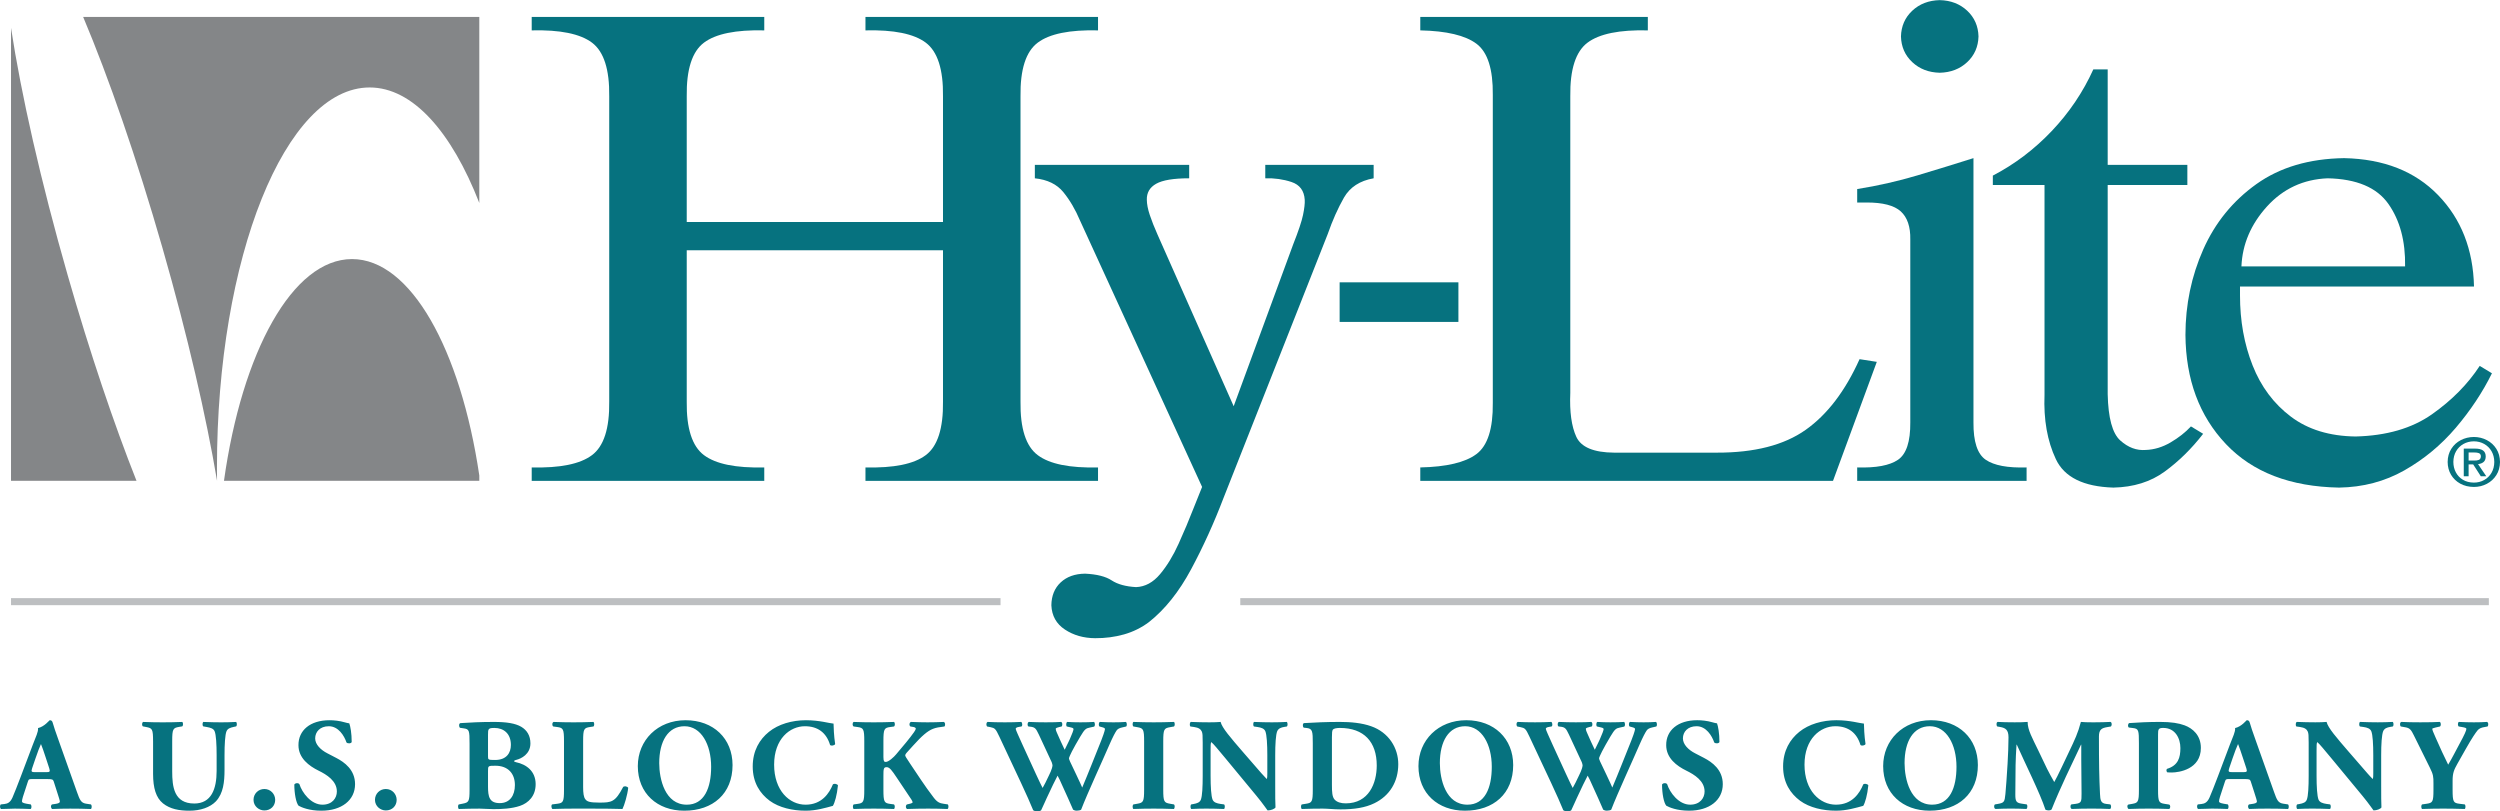 <?xml version="1.0" encoding="UTF-8"?>
<!DOCTYPE svg PUBLIC "-//W3C//DTD SVG 1.0//EN" "http://www.w3.org/TR/2001/REC-SVG-20010904/DTD/svg10.dtd">
<!-- Creator: CorelDRAW -->
<svg xmlns="http://www.w3.org/2000/svg" xml:space="preserve" width="801px" height="260px" version="1.0" shape-rendering="geometricPrecision" text-rendering="geometricPrecision" image-rendering="optimizeQuality" fill-rule="evenodd" clip-rule="evenodd"
viewBox="0 0 14503.8 4706.4"
 xmlns:xlink="http://www.w3.org/1999/xlink"
 xmlns:xodm="http://www.corel.com/coreldraw/odm/2003">
 <g id="Layer_x0020_1_0">
  <g id="_2235902264880">
   <g>
    <path fill="#848688" fill-rule="nonzero" d="M482.5 97.7c147.3,349.2 310.7,819.2 460.9,1342.8 145.5,507.5 253.8,978.9 315.8,1348.1 -0.3,-25.5 -0.5,-51.2 -0.5,-76.9 0,-1217.9 396.6,-2205 885.9,-2205 249.6,0 475.1,256.9 636.1,670.1l0 -1079.1 -2298.2 0zm1559.8 1404.6c-345,0 -638,538.3 -742.9,1286.3l1481.3 0 0 -30.7c-108.5,-731.9 -398.2,-1255.6 -738.4,-1255.6zm-1978.4 -1341.4l0 2627.7 728 0c-130.2,-328.4 -269.3,-739.6 -398.6,-1190.4 -157.5,-549.3 -271.4,-1056.3 -329.4,-1437.3z"/>
    <polygon fill="#06727F" fill-rule="nonzero" points="7771.9,1637.2 8461,1637.2 8461,1866.9 7771.9,1866.9 "/>
    <path fill="#06727F" fill-rule="nonzero" d="M3084.7 2789.1l1349.2 0 0 -78c-164.5,4 -281.1,-19.7 -349.8,-71.3 -68.7,-51.4 -102.1,-155.1 -100,-311l0 -877.7 1486.7 0 0 877.7c2,155.9 -31.3,259.6 -100,311 -68.7,51.6 -185.3,75.3 -349.8,71.3l0 78 1349.2 0 0 -78c-164.5,4 -281.1,-19.7 -349.7,-71.3 -68.8,-51.4 -102.1,-155.1 -100,-311l0 -1771c-2.1,-155.8 31.2,-259.6 100,-311.1 68.6,-51.5 185.2,-75.2 349.7,-71.2l0 -78 -1349.2 0 0 78c164.5,-4 281.1,19.7 349.8,71.2 68.7,51.5 102,155.3 100,311.1l0 729.5 -1486.7 0 0 -729.5c-2.1,-155.8 31.3,-259.6 100,-311.1 68.7,-51.5 185.3,-75.2 349.8,-71.2l0 -78 -1349.2 0 0 78c164.4,-4 281.1,19.7 349.7,71.2 68.7,51.5 102.1,155.3 100,311.1l0 1771c2.1,155.9 -31.3,259.6 -100,311 -68.6,51.6 -185.3,75.3 -349.7,71.3l0 78z"/>
    <path fill="#06727F" fill-rule="nonzero" d="M6003.7 955.7l0 78c72.9,7.6 128.1,34.4 165.5,80.5 37.5,46 69.8,101.1 96.9,165.3l707.9 1544.7 -50 124.8c-26.1,67 -54.8,135.4 -86.4,205 -31.4,69.6 -67.3,128.4 -107.6,176.4 -40.3,48 -86.7,73 -139.1,75 -59.7,-3.3 -106.9,-16.3 -141.6,-39 -34.7,-22.8 -86.1,-35.8 -154.1,-39 -59.1,0.7 -106.3,17.7 -141.6,50.7 -35.2,33 -53.3,77.2 -54.1,132.6 2.5,60.8 28.7,107.9 78.6,140.9 49.9,33.1 108.4,49.8 175.4,50.2 58.6,0.3 114.3,-7 167.1,-21.9 52.8,-14.9 101.2,-38.8 145.2,-71.7 93,-73.6 174.6,-175.9 244.7,-306.7 70.1,-130.7 132.9,-269.1 188.4,-414.8l603.8 -1529.3c28,-80.2 59.5,-150.7 94.2,-211.6 34.8,-60.7 92.3,-98.1 172.3,-112.1l0 -78 -628.7 0 0 78c53.2,-1.6 103.8,5.5 151.9,21.4 48.1,16 73.8,50.4 77,103.5 1.2,21.4 -2.2,50.7 -9.9,87.7 -7.6,37.1 -26.6,93.6 -56.7,169.7l-345.6 940.1 -441.4 -994.8c-19,-42.8 -34.1,-80.9 -45.3,-114.5 -11.2,-33.5 -16.9,-63 -17.2,-88.2 -1.2,-41.1 16.8,-72.1 54.2,-93.2 37.3,-21.1 101.1,-31.7 191.5,-31.7l0 -78 -895.3 0z"/>
    <path fill="#06727F" fill-rule="nonzero" d="M8239.8 2789.1l2394.4 0 254.1 -690.5 -100 -15.6c-83.2,184.8 -187.4,321.5 -312.8,410.1 -125.3,88.7 -297.2,132.7 -515.8,132.2l-595.5 0c-118.1,-0.9 -191.1,-31.4 -219.1,-91.7 -28,-60.3 -39.7,-145.4 -35,-255.6l0 -1720.2c-2.1,-155.8 31.3,-259.6 100,-311.1 68.8,-51.5 185.3,-75.2 349.8,-71.2l0 -78 -1320.1 0 0 78c152.4,3.2 261.1,29 325.9,77.5 64.9,48.6 96.5,147.6 94.8,297l0 1786.6c1.7,149.4 -29.9,248.4 -94.8,296.9 -64.8,48.5 -173.5,74.4 -325.9,77.6l0 78z"/>
    <path fill="#06727F" fill-rule="nonzero" d="M10774.5 1174.1l54.1 0c94.3,-0.3 160.7,16.9 198.9,51.7 38.1,34.8 56.5,89.1 55.1,162.9l0 1061c1,111.7 -22.8,183.9 -71.3,217 -48.4,33.1 -127.4,47.8 -236.8,44.4l0 78 982.8 0 0 -78c-109.5,3.4 -188.4,-11.3 -236.9,-44.4 -48.6,-33.1 -72.2,-105.3 -71.3,-217l0 -1533c-102.6,32.5 -210.9,65.9 -324.8,100 -114,34 -230.6,60.5 -349.8,79.4l0 78zm254 -963.4l0 0c1.6,59.9 23.4,109.7 65.6,149.1 42.1,39.5 95.2,60 159.3,61.5 64,-1.5 117.1,-22 159.3,-61.5 42.1,-39.4 64,-89.2 65.6,-149.1 -1.6,-60 -23.5,-109.8 -65.6,-149.3 -42.2,-39.4 -95.3,-59.9 -159.3,-61.4 -64.1,1.5 -117.2,22 -159.3,61.4 -42.2,39.5 -64,89.3 -65.6,149.3z"/>
    <path fill="#06727F" fill-rule="nonzero" d="M11861.3 1072.7l0 1217.1c-5.7,143.6 16.1,267.9 65.7,373 49.3,105.1 160.8,160.1 334,165.3 117,-2.5 216.3,-33.5 297.9,-93.2 81.5,-59.5 155.8,-132.5 222.7,-218.9l-70.8 -42.9c-32.2,34.8 -71.8,65.8 -118.6,93.2 -46.9,27.4 -94.8,41.7 -143.7,43.4 -52.9,4.3 -102.2,-14.1 -147.8,-55.2 -45.7,-41 -70,-130.5 -72.9,-268.6l0 -1213.2 462.2 0 0 -117 -462.2 0 0 -553.9 -83.3 0c-59.7,132 -140.2,251.3 -241.5,357.9 -101.4,106.6 -215.2,192.7 -341.5,258.4l0 54.6 299.8 0z"/>
    <path fill="#06727F" fill-rule="nonzero" d="M13003.7 1544.7c5.5,-128.8 55,-244.7 148.4,-347.7 93.5,-102.9 210.5,-157.4 351.4,-163.3 168.1,3.5 285.8,53.1 352.9,148.7 67.1,95.7 99.4,216.4 96.8,362.3l-949.5 0zm1349.3 117l0 0c-4.9,-215.3 -74.3,-392.1 -208.3,-530.5 -134,-138.3 -315.7,-209.8 -545.5,-214.5 -202.7,3 -372.3,53.2 -508.8,150.7 -136.4,97.4 -239.1,223.6 -308,378.6 -68.8,155.1 -103.4,320.6 -103.5,496.5 2.1,258.9 80.3,469.8 234.8,633 154.5,163.2 373.3,247.4 656.4,252.6 139,-2.2 265.3,-35.6 378.9,-100 113.6,-64.5 213,-146.9 298.5,-247.3 85.3,-100.5 155.2,-205.7 209.5,-315.9l-70.8 -42.9c-69.2,105.8 -161.7,199.5 -277.3,280.9 -115.8,81.4 -263.4,124.3 -443.1,128.7 -151.1,-2 -276.3,-40.4 -375.5,-115.3 -99.2,-74.8 -173.2,-173.9 -221.9,-297.3 -48.8,-123.4 -73.1,-258.9 -73,-406.6l0 -50.7 1357.6 0z"/>
    <path fill="#06727F" fill-rule="nonzero" d="M14321.7 2693.6l26.6 0 44.2 68.8 31.8 0 -47.9 -70.6c13,-1.2 23.6,-5.2 31.8,-12 8.3,-6.9 12.5,-17.4 12.8,-31.8 0,-16.2 -5.3,-27.9 -15.7,-35.3 -10.6,-7.3 -26.1,-11 -46.7,-10.8l-65 0 0 160.5 28.1 0 0 -68.8zm0 -22.4l0 0 0 -46.8 34 0c8.9,-0.3 17.3,0.8 24.9,3.5 7.7,2.7 11.8,8.8 12.3,18.1 -0.4,11.3 -4.3,18.4 -12,21.4 -7.6,2.9 -16.9,4.3 -27.8,3.8l-31.4 0zm182.1 8.2l0 0c-0.4,-29.3 -7.5,-54.7 -21.3,-76.4 -13.8,-21.7 -32.1,-38.4 -54.9,-50.3 -22.8,-12 -47.8,-18.1 -75.3,-18.3 -27.6,0.2 -52.9,6.3 -75.9,18.3 -22.9,11.9 -41.2,28.6 -55,50.3 -13.9,21.7 -21,47.1 -21.3,76.4 0.2,27.8 6.8,52.5 19.7,74.3 12.9,21.6 30.7,38.8 53.5,51.4 22.8,12.5 49.1,19 79,19.2 27.5,-0.1 52.5,-6.2 75.3,-18.2 22.8,-12 41.1,-28.7 54.9,-50.4 13.8,-21.6 20.9,-47.1 21.3,-76.3zm-33.1 0l0 0c-0.3,23.8 -5.6,44.6 -16,62.5 -10.4,18 -24.5,31.9 -42.3,41.9 -17.7,10.1 -37.8,15.2 -60.1,15.3 -24.6,-0.2 -45.8,-5.7 -63.6,-16.4 -17.7,-10.6 -31.4,-25 -41,-43 -9.6,-18 -14.4,-38.1 -14.5,-60.3 0.3,-23.7 5.6,-44.5 16,-62.4 10.4,-18 24.6,-31.9 42.4,-42 18,-10.1 38.2,-15.2 60.7,-15.4 22.3,0.2 42.4,5.3 60.1,15.4 17.8,10.1 31.9,24 42.3,42 10.4,17.9 15.7,38.7 16,62.4z"/>
    <rect fill="#BDBFC1" x="63.9" y="3469.3" width="5740.7" height="40.9"/>
    <rect fill="#BDBFC1" x="7195.5" y="3469.3" width="7243.6" height="40.9"/>
   </g>
   <g>
    <path fill="#06727F" fill-rule="nonzero" d="M187.3 4519.1c-18.7,0 -21,0.7 -25.7,15.1l-28.7 88c-4.6,15.2 -5.4,21.2 -5.4,27.3 0,4.6 6.2,9.1 27.9,12.9l23.3 3.8c4.7,5.3 6.2,22.8 -1.5,26.5 -27.2,-1.5 -58.2,-1.5 -90.8,-2.2 -26.4,0 -44.3,2.2 -80,2.2 -8.5,-4.5 -7.7,-20.4 -2.3,-26.5l20.9 -2.3c18.7,-2.2 34.2,-8.3 47.4,-37.9 13.2,-30.3 27.1,-66.7 48.1,-121.4l69.9 -185c17.8,-47.8 32.6,-74.4 30.2,-96.4 37.3,-8.3 66,-45.5 67.6,-45.5 10.1,0 14.7,3.8 17.8,15.2 6.2,22 15.5,50.1 34.9,103.9l105.6 297.3c16.3,45.6 23.3,63 52,67.6l29.5 4.5c4.7,3.8 6.2,22 -0.8,26.5 -37.2,-1.5 -79.1,-2.2 -119.5,-2.2 -38.8,0 -69.1,0.7 -104.8,2.2 -8.5,-4.5 -10.1,-20.4 -1.5,-26.5l24.8 -3.8c17.8,-3 21,-8.3 21,-12.9 0,-5.3 -5.5,-23.5 -14.8,-51.6l-20.9 -65.2c-3.9,-12.1 -10.1,-13.6 -37.3,-13.6l-86.9 0zm83 -40.2l0 0c17.9,0 21.7,-2.3 15.5,-22.1l-20.1 -61.4c-10.9,-32.6 -21,-63.7 -28,-79.6 -7.7,16.7 -20.2,48.5 -31.8,83.4l-19.4 56.9c-7,20.5 -3.1,22.8 16.3,22.8l67.5 0zm617.7 -179.8c0,-70.6 -4.6,-75.1 -39.6,-82l-19.4 -3.7c-6.2,-4.6 -7,-21.3 1.6,-25.8 37.2,1.5 76,2.3 113.3,2.3 38,0 76.1,-0.8 113.3,-2.3 6.2,4.5 6.2,21.2 0,25.8l-18.6 3c-34.9,6.1 -39.6,12.1 -39.6,82.7l0 175.2c0,88.8 10.1,186.6 128.1,186.6 99.3,0 129.6,-84.9 129.6,-188.9l0 -91.7c0,-61.5 -3.1,-119.1 -11.7,-138.8 -6.9,-16 -24,-20.5 -45,-24.4l-20.9 -3.7c-6.2,-6.1 -4.7,-21.3 0,-25.8 41.9,1.5 72.2,2.3 104,2.3 28.7,0 57.4,-0.8 86.9,-2.3 4.7,4.5 6.2,19.7 0,25.8l-13.9 3c-20.2,4.6 -35,9.1 -42,25.1 -8.5,19.7 -11.6,77.3 -11.6,138.8l0 84.9c0,71.3 -7,136.5 -49.7,182.8 -34.1,35.7 -90.8,54.6 -153.7,54.6 -59,0 -111.7,-9.1 -153.6,-42.5 -40.4,-32.6 -57.5,-88.7 -57.5,-171.4l0 -189.6zm582.8 340.6c0,-35.7 27.9,-63 62.9,-63 37.2,0 62.8,30.3 62.8,63 0,34.8 -25.6,61.4 -62.8,61.4 -31.1,0 -62.9,-24.3 -62.9,-61.4zm393.5 62.9c-71.4,0 -115.7,-19.7 -132,-28.8 -14.7,-16.7 -24.8,-71.3 -24.8,-122.9 5.4,-9.8 23.3,-10.6 29.5,-2.3 15.5,49.3 67.5,119.1 133.5,119.1 57.4,0 83.8,-38.7 83.8,-76.6 0,-61.4 -59,-97.8 -105.6,-120.6 -55.8,-27.3 -117.2,-72.8 -117.2,-147.9 -0.7,-85.7 67.6,-144.9 180.1,-144.9 25.6,0 57.4,3.1 88.5,12.2 10.1,3 17.1,4.5 26.4,6 6.2,16.7 13.9,57.7 13.9,108.5 -3.8,9.1 -23.2,9.9 -30.2,2.3 -13.2,-38.7 -46.6,-94.1 -102.5,-94.1 -51.2,0 -79.2,32.6 -79.2,70.6 0,34.9 31.9,66.7 70.7,86.4l51.2 26.6c48.1,25 109.5,69 109.5,152.4 0,93.3 -78.4,154 -195.6,154zm311.1 -62.9c0,-35.7 28,-63 62.9,-63 37.3,0 62.9,30.3 62.9,63 0,34.8 -25.6,61.4 -62.9,61.4 -31,0 -62.9,-24.3 -62.9,-61.4zm548.7 -326.2c0,-76.6 -1.6,-84.2 -34.2,-88.7l-20.9 -3.1c-7,-3.8 -8.6,-26.5 3.1,-27.3 59,-3.8 115.6,-6.8 193.2,-6.8 74.5,0 124.2,8.3 158.4,28 33.4,19.8 53.5,51.6 53.5,96.4 0,63.7 -55.1,88.7 -79.1,94.8 -7.8,1.5 -15.6,4.5 -15.6,8.4 0,2.2 3.9,4.5 10.9,6 61.3,12.9 113.3,52.3 114.1,125.9 0.8,69.8 -41.9,110.8 -90.8,127.4 -48.9,16.7 -107.1,19 -154.5,19 -27.9,0 -57.4,-3 -79.9,-3 -38,0 -76.1,0.7 -120.3,2.2 -6.2,-4.5 -6.2,-24.2 0,-26.5l22.5 -4.5c34.9,-6.9 39.6,-12.2 39.6,-80.4l0 -267.8zm107.1 73.6l0 0c0,19.7 0.8,21.2 41.1,21.2 66.8,0 91.6,-41.7 91.6,-87.2 0,-66 -41.9,-98.6 -95.4,-98.6 -36.5,0 -37.3,6 -37.3,39.4l0 125.2zm0 175.2l0 0c0,59.2 7.7,96.3 68.3,96.3 57.4,0 87.7,-43.2 87.7,-104.7 0,-65.9 -38.8,-112.2 -113.3,-112.2 -42.7,0 -42.7,0.8 -42.7,31.1l0 89.5zm551.8 2.3c0,35.6 3.1,59.9 13.2,72 10,12.9 24,19 80.7,19 70.6,0 92.3,-2.3 138.1,-90.3 6.2,-7.5 24.1,-4.5 29.5,4.6 -3.8,39.4 -22.5,102.4 -33.3,122.8 -41.2,-1.5 -115.7,-2.2 -179.3,-2.2l-104 0c-35.7,0 -74.6,0.7 -122.7,2.2 -7,-4.5 -8.5,-22 -2.3,-26.5l29.5 -3.8c34.9,-4.5 39.6,-10.6 39.6,-81.1l0 -282.2c0,-70.6 -4.7,-77.4 -39.6,-82l-22.5 -3c-7.8,-4.5 -7.8,-22 1.5,-26.5 40.4,1.5 79.2,2.3 116.5,2.3 37.2,0 76,-0.8 114.8,-2.3 6.2,4.5 6.2,22 0,26.5l-20.2 3c-34.9,5.4 -39.5,11.4 -39.5,82l0 265.5zm866.9 -126.7c0,165.4 -113.4,264.7 -280.2,264.7 -156.1,0 -269.4,-100.1 -269.4,-258.6 0,-150.2 114.9,-266.3 277.1,-266.3 161.5,0 272.5,106.2 272.5,260.2zm-278.7 -225.3l0 0c-95.5,0 -146.7,87.3 -146.7,213.9 0,92.6 33.4,241.2 159.9,241.2 101.7,0 141.3,-97.1 141.3,-219.9 0,-129.7 -58.2,-235.2 -154.5,-235.2zm864.6 -15.2c0,13.7 2.3,74.4 9.3,118.4 -3.1,9.1 -24.1,12.1 -29.5,5.3 -21,-70.6 -70.7,-108.5 -146,-108.5 -86.1,0 -178.5,72.1 -178.5,223 0,151 89.3,232.1 182.4,232.1 94,0 137.4,-66 158.4,-117.6 6.2,-6 24.8,-3.7 29.5,5.4 -5.5,56.1 -18.6,101.6 -29.5,119 -41.9,11.4 -97,28.1 -157.6,28.1 -76,0 -153.7,-17.4 -208.8,-57.6 -55.9,-41.7 -98.6,-104.7 -98.6,-198.8 0,-92.5 40.4,-157.7 94,-201 55.1,-44.7 134.2,-67.5 215,-67.5 79.1,0 136.6,18.2 159.9,19.7zm289.4 194.2c0,25 4.6,28.1 13.9,28.1 16.3,0 47.4,-28.8 59.8,-44 41.1,-48.5 79.2,-93.3 104,-128.9 7,-9.9 10.1,-16.7 10.1,-19.8 0,-3 -3.1,-8.3 -13.2,-9.9l-17.9 -3c-8.5,-5.3 -6.9,-23.5 3.1,-26.5 39.7,1.5 68.4,2.3 96.3,2.3 28.7,0 62.9,-0.8 93.9,-2.3 9.3,3 10.1,20.5 3.9,26.5 -27.2,3 -50.5,6.9 -66.8,13.7 -31,12.1 -64.4,40.9 -114.8,97.1l-35.7 39.4c-7.8,8.4 -10.1,14.4 -10.1,17.5 0,3.8 4.6,12.8 27.9,47 38.8,56.9 84.6,129.7 137.4,198 20.9,27.3 35.7,32.6 57.4,35.6l24.9 3.8c4.6,6.9 4.6,22.8 -2.4,26.5 -38.8,-1.5 -76,-2.2 -111.7,-2.2 -39.6,0 -78.4,0.7 -121.9,2.2 -10.1,-3 -10.1,-22 -1.5,-26.5l19.4 -4.5c8.5,-2.3 13.2,-4.6 13.2,-7.6 0,-3.1 -1.6,-8.4 -6.2,-15.2 -4.7,-6.8 -37.3,-56.1 -45.1,-67.5l-41.1 -61.4c-27.9,-41.8 -41.1,-60 -58.2,-60 -17.9,0 -18.6,10.7 -18.6,51.6l0 79.7c0,70.5 4.6,77.3 39.5,81.9l21.8 3c6.2,5.3 6.2,22 0,26.5 -41.2,-1.5 -80,-2.2 -117.2,-2.2 -34.9,0 -75.3,0.7 -116.5,2.2 -6.2,-4.5 -6.2,-22 0,-26.5l21.8 -3c34.9,-4.6 39.6,-11.4 39.6,-81.9l0 -282.2c0,-70.6 -4.7,-77.4 -39.6,-82l-21.8 -3c-8.5,-4.5 -8.5,-22 0,-26.5 38.9,1.5 77.7,2.3 116.5,2.3 37.2,0 76,-0.8 117.2,-2.3 6.9,4.5 6.9,22 0,26.5l-21.8 3c-34.9,4.6 -39.5,11.4 -39.5,82l0 92.5zm1385.3 -172.1c-17.9,3.7 -26.4,9.8 -31.8,16.6 -8.6,12.2 -21.8,36.4 -42.7,84.2 -38.1,88.8 -125.8,277.6 -163.8,376.3 -4.7,3.7 -15.5,6 -25.6,6 -8.6,0 -15.5,-2.3 -21,-6 -8.5,-18.2 -20.2,-45.6 -29.5,-66.8l-32.6 -72c-10.8,-24.3 -20.9,-47.1 -27.9,-58.5 -7,13 -16.3,31.1 -26.4,52.4l-36.5 77.3c-11.6,24.3 -20.2,46.3 -32.6,71.3 -3.9,3.8 -14,6.1 -25.6,6.1 -8.5,0 -13.2,-2.3 -20.2,-6.1 -12.4,-31.8 -43.4,-100.1 -69.8,-157l-127.3 -271.5c-21,-44.8 -25.6,-48.6 -51.2,-53.9l-19.5 -3.8c-6.2,-7.5 -5.4,-22.7 3.2,-26.5 28.7,1.5 61.3,2.3 100.8,2.3 34.2,0 64.5,-0.8 94,-2.3 6.2,3 9.3,22 1.5,26.5l-13.9 2.3c-14,2.3 -19.5,6.1 -19.5,11.4 0,5.3 16.3,40.9 40.4,94.1l76.8 167.6c21.8,47 29.5,62.9 38.9,81.1 9.3,-16.7 21.7,-39.4 37.2,-73.6l10.1 -22c5.4,-12.1 10.1,-28.8 10.1,-33.3 0,-4.6 -1.6,-12.9 -4.7,-20.5l-74.5 -160c-17.8,-38 -23.3,-43.3 -52.8,-46.3l-7.7 -0.8c-7.8,-6 -6.2,-23.5 2.3,-26.5 33.4,1.5 63.7,2.3 97.8,2.3 39.6,0 69.1,-0.8 89.3,-2.3 9.3,2.3 8.5,22.7 3.1,26.5l-13.2 3c-9.3,2.4 -21,5.4 -21,10.7 0,6.1 3.1,14.4 7,22.7l23.3 52.4c7,15.9 14.7,32.6 21.7,46.2 7.8,-15.9 15.5,-31 23.3,-47.7l7 -15.2c13.2,-28.8 20.9,-51.6 20.9,-56.1 0,-5.3 -3,-7.6 -15.5,-10.6l-23.3 -5.4c-5.4,-5.3 -4.6,-22.7 2.4,-26.5 22.5,1.5 50.4,2.3 76,2.3 30.3,0 59,-0.8 79.2,-2.3 6.2,3.8 7.8,22 0.8,27.3l-21.7 4.6c-26.4,5.3 -31.9,8.3 -59,53.8 -18.7,31.1 -38.1,66 -48.2,85.7 -7,13.7 -17,35.6 -17,39.5 0,2.2 0.7,6.8 6.2,18.9l36.4 76.6c20.2,41.8 29.5,63.8 34.2,74.4 37.3,-88 73.7,-182.1 111,-274.6 5.4,-12.9 21,-56.2 21,-64.5 0,-5.3 -4.7,-7.6 -14.8,-10.6l-17.1 -4.6c-6.2,-6.8 -4.6,-22.7 2.3,-26.5 24.9,1.5 55.9,2.3 79.2,2.3 27.2,0 49.7,-0.8 71.4,-2.3 7,3.8 7.8,20.5 2.3,26.5l-23.2 5.4zm238.1 360.2c0,71.3 4.7,76.7 40.4,82.7l21.7 3.8c6.2,4.5 5.5,22 -0.8,26.5 -41.9,-1.5 -79.9,-2.2 -116.4,-2.2 -37.3,0 -76.1,0.7 -118,2.2 -6.2,-4.5 -6.2,-22 0,-26.5l21.8 -3.8c35.7,-6 40.3,-11.4 40.3,-82.7l0 -279.1c0,-71.3 -4.6,-76.6 -40.3,-82.7l-21.8 -3.8c-6.2,-4.5 -6.2,-22 0,-26.5 41.9,1.5 80.7,2.3 118,2.3 36.5,0 75.3,-0.8 117.2,-2.3 6.2,4.5 6.2,22 0,26.5l-21.7 3.8c-35.7,6.1 -40.4,11.4 -40.4,82.7l0 279.1zm649.6 -18.2c0,49.3 0,97.1 1.6,122.2 -5.5,9 -27.2,17.4 -45.8,17.4 -0.8,0 -26.4,-38.7 -62.9,-82.7l-179.3 -216.9c-45,-53.9 -70.6,-85.7 -84.6,-97.1 -3.9,7.6 -3.9,20.5 -3.9,48.5l0 147.2c0,61.4 3.1,118.3 11.7,138.8 6.9,15.9 24.8,21.2 45,24.3l21.7 3c6.2,6.1 4.7,22 0,26.5 -41.9,-1.5 -72.9,-2.2 -104,-2.2 -28.7,0 -57.4,0.7 -86.9,2.2 -4.7,-4.5 -6.2,-20.4 0,-26.5l13.2 -2.3c20.9,-3.8 36.5,-9.1 42.7,-25 8.5,-20.5 10.8,-77.4 10.8,-138.8l0 -192.7c0,-41.7 -0.7,-53.8 -5.4,-64.4 -6.2,-12.9 -17.1,-22 -44.3,-25.9l-21.7 -3c-5.4,-6 -4.6,-24.2 3.1,-26.5 36.5,1.5 75.3,2.3 107.1,2.3 26.4,0 48.9,-0.8 65.2,-2.3 7.8,34.1 58.2,91.8 128.1,172.9l65.2 75.1c34.2,39.4 56.7,66 74.5,83.5 3.1,-7.6 3.1,-20.5 3.1,-34.2l0 -104.6c0,-61.5 -3.1,-118.4 -11.6,-138.8 -7,-16 -24.1,-21.3 -45.1,-24.4l-20.9 -3c-6.2,-6 -4.7,-22 0,-26.5 41.9,1.5 72.2,2.3 104,2.3 28.7,0 56.7,-0.8 87,-2.3 4.6,4.5 6.2,20.5 0,26.5l-14 2.3c-20.2,3.1 -34.9,9.1 -42,25.1 -8.5,20.4 -11.6,77.3 -11.6,138.8l0 181.2zm218 -248.8c0,-72 -1.5,-86.4 -37.3,-90.2l-14.7 -1.5c-7.8,-3.9 -7.8,-25.8 1.5,-26.6 65.3,-3.8 125.8,-6.8 208.1,-6.8 63.6,0 127.2,6 180.8,25 101.7,35.7 157.5,125.2 157.5,220 0,101.6 -49.6,183.6 -138.9,226.8 -52.7,25.8 -116.4,35.6 -196.3,35.6 -36.5,0 -75.3,-4.5 -103.3,-4.5 -37.2,0 -76.8,0.7 -121.1,2.2 -6.2,-4.5 -6.2,-22.7 0,-26.5l24.1 -3.8c34.9,-5.3 39.6,-11.4 39.6,-81.1l0 -268.6zm111 240.5l0 0c0,41.7 1.5,69 15.5,84.9 14,15.2 36.5,22 64.4,22 134.3,0 180.1,-116.8 180.1,-219.9 0,-136.6 -73.8,-217.7 -214.2,-217.7 -21,0 -35.7,3.8 -40.4,9.8 -4.6,6.1 -5.4,20.5 -5.4,44.1l0 276.8zm1051.6 -115.3c0,165.4 -113.3,264.7 -280.2,264.7 -156,0 -269.4,-100.1 -269.4,-258.6 0,-150.2 114.9,-266.3 277.2,-266.3 161.4,0 272.4,106.2 272.4,260.2zm-278.6 -225.3l0 0c-95.5,0 -146.8,87.3 -146.8,213.9 0,92.6 33.4,241.2 159.9,241.2 101.7,0 141.3,-97.1 141.3,-219.9 0,-129.7 -58.2,-235.2 -154.4,-235.2zm1085.7 6.9c-17.8,3.7 -26.4,9.8 -31.8,16.6 -8.6,12.2 -21.8,36.4 -42.7,84.2 -38,88.8 -125.7,277.6 -163.8,376.3 -4.6,3.7 -15.5,6 -25.6,6 -8.5,0 -15.5,-2.3 -21,-6 -8.5,-18.2 -20.1,-45.6 -29.4,-66.8l-32.6 -72c-10.9,-24.3 -21,-47.1 -28,-58.5 -7,13 -16.3,31.1 -26.4,52.4l-36.4 77.3c-11.7,24.3 -20.2,46.3 -32.6,71.3 -3.9,3.8 -14,6.1 -25.7,6.1 -8.5,0 -13.1,-2.3 -20.2,-6.1 -12.4,-31.8 -43.4,-100.1 -69.8,-157l-127.3 -271.5c-20.9,-44.8 -25.6,-48.6 -51.2,-53.9l-19.4 -3.8c-6.2,-7.5 -5.5,-22.7 3.1,-26.5 28.7,1.5 61.3,2.3 100.9,2.3 34.1,0 64.4,-0.8 93.9,-2.3 6.2,3 9.3,22 1.6,26.5l-14 2.3c-14,2.3 -19.4,6.1 -19.4,11.4 0,5.3 16.3,40.9 40.3,94.1l76.9 167.6c21.7,47 29.5,62.9 38.8,81.1 9.3,-16.7 21.7,-39.4 37.2,-73.6l10.1 -22c5.4,-12.1 10.1,-28.8 10.1,-33.3 0,-4.6 -1.5,-12.9 -4.7,-20.5l-74.5 -160c-17.8,-38 -23.2,-43.3 -52.7,-46.3l-7.8 -0.8c-7.7,-6 -6.2,-23.5 2.3,-26.5 33.4,1.5 63.7,2.3 97.9,2.3 39.5,0 69,-0.8 89.2,-2.3 9.3,2.3 8.5,22.7 3.1,26.5l-13.2 3c-9.3,2.4 -20.9,5.4 -20.9,10.7 0,6.1 3.1,14.4 7,22.7l23.2 52.4c7,15.9 14.8,32.6 21.8,46.2 7.7,-15.9 15.5,-31 23.3,-47.7l6.9 -15.2c13.2,-28.8 21,-51.6 21,-56.1 0,-5.3 -3.1,-7.6 -15.5,-10.6l-23.3 -5.4c-5.4,-5.3 -4.7,-22.7 2.3,-26.5 22.5,1.5 50.4,2.3 76.1,2.3 30.2,0 58.9,-0.8 79.1,-2.3 6.2,3.8 7.8,22 0.8,27.3l-21.7 4.6c-26.4,5.3 -31.8,8.3 -59,53.8 -18.6,31.1 -38,66 -48.1,85.7 -7,13.7 -17.1,35.6 -17.1,39.5 0,2.2 0.8,6.8 6.2,18.9l36.5 76.6c20.2,41.8 29.5,63.8 34.1,74.4 37.3,-88 73.8,-182.1 111,-274.6 5.5,-12.9 21,-56.2 21,-64.5 0,-5.3 -4.7,-7.6 -14.8,-10.6l-17 -4.6c-6.2,-6.8 -4.7,-22.7 2.3,-26.5 24.8,1.5 55.9,2.3 79.2,2.3 27.1,0 49.6,-0.8 71.4,-2.3 7,3.8 7.8,20.5 2.3,26.5l-23.3 5.4zm213.3 483.1c-71.4,0 -115.7,-19.7 -132,-28.8 -14.7,-16.7 -24.8,-71.3 -24.8,-122.9 5.4,-9.8 23.3,-10.6 29.5,-2.3 15.5,49.3 67.5,119.1 133.5,119.1 57.4,0 83.8,-38.7 83.8,-76.6 0,-61.4 -59,-97.8 -105.5,-120.6 -55.9,-27.3 -117.2,-72.8 -117.2,-147.9 -0.8,-85.7 67.5,-144.9 180,-144.9 25.6,0 57.5,3.1 88.5,12.2 10.1,3 17.1,4.5 26.4,6 6.2,16.7 14,57.7 14,108.5 -3.9,9.1 -23.3,9.9 -30.3,2.3 -13.2,-38.7 -46.5,-94.1 -102.4,-94.1 -51.3,0 -79.2,32.6 -79.2,70.6 0,34.9 31.8,66.7 70.6,86.4l51.3 26.6c48.1,25 109.4,69 109.4,152.4 0,93.3 -78.4,154 -195.6,154zm1014.4 -505.2c0,13.7 2.3,74.4 9.3,118.4 -3.1,9.1 -24.1,12.1 -29.5,5.3 -21,-70.6 -70.6,-108.5 -145.9,-108.5 -86.2,0 -178.6,72.1 -178.6,223 0,151 89.3,232.1 182.4,232.1 93.9,0 137.4,-66 158.4,-117.6 6.2,-6 24.8,-3.7 29.5,5.4 -5.5,56.1 -18.7,101.6 -29.5,119 -42,11.4 -97,28.1 -157.6,28.1 -76.1,0 -153.7,-17.4 -208.8,-57.6 -55.9,-41.7 -98.6,-104.7 -98.6,-198.8 0,-92.5 40.4,-157.7 94,-201 55.1,-44.7 134.2,-67.5 215,-67.5 79.1,0 136.5,18.2 159.9,19.7zm661.1 240.5c0,165.4 -113.3,264.7 -280.2,264.7 -156,0 -269.3,-100.1 -269.3,-258.6 0,-150.2 114.9,-266.3 277.1,-266.3 161.4,0 272.4,106.2 272.4,260.2zm-278.6 -225.3l0 0c-95.5,0 -146.7,87.3 -146.7,213.9 0,92.6 33.4,241.2 159.9,241.2 101.7,0 141.3,-97.1 141.3,-219.9 0,-129.7 -58.3,-235.2 -154.5,-235.2zm391.1 1.5c-6.2,-6 -6.2,-24.2 2.3,-26.5 26.4,1.5 59.8,2.3 97.8,2.3 25.6,0 48.1,0 76.1,-2.3 0,47 27.1,93.3 61.3,164.6l51.2 106.9c7,15.2 31.1,58.4 41.9,77.4 10.1,-18.2 22.5,-41.7 43.5,-86.5l39.6 -83.4c37.2,-78.1 54.3,-113.8 71.4,-179 35.7,3 59.8,2.3 83,2.3 25.7,0 61.4,-0.8 89.3,-2.3 8.5,4.5 8.5,19 2.3,26.5l-22.5 3.8c-31.8,5.3 -47.3,14.4 -47.3,54.6 0,156.3 1.5,238.2 6.2,333.8 1.6,34.9 4.6,53.1 34.9,56.9l24.9 3c6.2,6.1 6.2,23.5 -1.6,26.5 -35.7,-1.5 -69.1,-2.2 -107.1,-2.2 -34.9,0 -77.6,0.7 -114.9,2.2 -9.3,-3.7 -10.1,-21.2 -2.3,-26.5l23.3 -3c35.7,-4.6 35.7,-13.7 35.7,-59.9l-1.6 -197.3 0 -86.4 -1.5 0c-57.5,121.3 -119.5,248 -170.8,376.2 -3.9,3 -9.3,5.3 -15.5,5.3 -7,0 -15.5,-1.5 -20.2,-4.5 -30.3,-94.1 -122.6,-278.4 -166.1,-377l-1.6 0c-3,49.3 -4.6,78.9 -5.4,118.3 -0.8,49.3 -1.5,125.2 -1.5,170.7 0,37.9 4.6,48.5 35.7,53.1l30.2 4.5c6.2,5.3 4.7,22.8 -1.5,26.5 -28.7,-1.5 -62.1,-2.2 -91.6,-2.2 -24.9,0 -56.7,0.7 -87.7,2.2 -10.1,-3 -10.1,-22.7 -3.1,-26.5l14 -2.3c39.6,-6.8 41.9,-11.4 46.5,-58.4 3.9,-37.1 7.8,-103.1 12.5,-175.2 3,-50.8 5.4,-112.2 5.4,-153.2 0,-43.2 -17.1,-54.6 -48.1,-60l-17.1 -3zm821.8 98.6c0,-76.6 -1.6,-85.7 -34.2,-89.5l-24 -3c-7,-3.8 -7,-20.5 1.5,-25.8 51.3,-3.8 111.8,-6.8 179.3,-6.8 66,0 109.5,7.6 142.1,19.7 47.3,17.5 94.7,57.7 94.7,131.2 0,124.4 -128.1,142.6 -169.3,142.6 -9.3,0 -16.3,0 -24.8,-0.7 -6.2,-3.8 -7.8,-16 -2.3,-20.5 64.4,-19.7 77.6,-64.5 77.6,-120.6 0,-56.1 -29.5,-116.8 -99.4,-116.8 -28.6,0 -30.2,8.3 -30.2,38.7l0 320.1c0,70.5 4.6,76.6 39.6,81.9l24.8 3.8c8.5,3.7 8.5,21.2 0,25.7 -43.5,-1.5 -81.5,-2.2 -118.8,-2.2 -37.2,0 -74.5,0.7 -116.3,2.2 -8.6,-4.5 -10.2,-22 -1.6,-25.7l21.7 -3.8c34.9,-6.1 39.6,-11.4 39.6,-81.9l0 -268.6zm524.6 206.4c-18.6,0 -20.9,0.7 -25.6,15.1l-28.7 88c-4.7,15.2 -5.5,21.2 -5.5,27.3 0,4.6 6.3,9.1 28,12.9l23.3 3.8c4.6,5.3 6.2,22.8 -1.6,26.5 -27.1,-1.5 -58.2,-1.5 -90.8,-2.2 -26.4,0 -44.2,2.2 -79.9,2.2 -8.6,-4.5 -7.8,-20.4 -2.4,-26.5l21 -2.3c18.6,-2.2 34.2,-8.3 47.3,-37.9 13.2,-30.3 27.2,-66.7 48.2,-121.4l69.8 -185c17.9,-47.8 32.6,-74.4 30.3,-96.4 37.3,-8.3 65.9,-45.5 67.5,-45.5 10.1,0 14.8,3.8 17.9,15.2 6.2,22 15.5,50.1 34.9,103.9l105.6 297.3c16.3,45.6 23.2,63 52,67.6l29.5 4.5c4.6,3.8 6.2,22 -0.8,26.5 -37.3,-1.5 -79.2,-2.2 -119.6,-2.2 -38.8,0 -69,0.7 -104.7,2.2 -8.6,-4.5 -10.1,-20.4 -1.6,-26.5l24.8 -3.8c17.9,-3 21,-8.3 21,-12.9 0,-5.3 -5.5,-23.5 -14.7,-51.6l-21 -65.2c-3.9,-12.1 -10.1,-13.6 -37.2,-13.6l-87 0zm83.1 -40.2l0 0c17.8,0 21.7,-2.3 15.5,-22.1l-20.2 -61.4c-10.9,-32.6 -21,-63.7 -27.9,-79.6 -7.8,16.7 -20.2,48.5 -31.9,83.4l-19.4 56.9c-6.9,20.5 -3.1,22.8 16.3,22.8l67.6 0zm797.8 82.6c0,49.3 0,97.1 1.5,122.2 -5.4,9 -27.2,17.4 -45.8,17.4 -0.8,0 -26.4,-38.7 -62.8,-82.7l-179.4 -216.9c-45,-53.9 -70.6,-85.7 -84.5,-97.1 -3.9,7.6 -3.9,20.5 -3.9,48.5l0 147.2c0,61.4 3.1,118.3 11.6,138.8 7,15.9 24.9,21.2 45,24.3l21.8 3c6.2,6.1 4.6,22 0,26.5 -41.9,-1.5 -73,-2.2 -104,-2.2 -28.7,0 -57.5,0.7 -87,2.2 -4.6,-4.5 -6.2,-20.4 0,-26.5l13.2 -2.3c21,-3.8 36.5,-9.1 42.7,-25 8.5,-20.5 10.9,-77.4 10.9,-138.8l0 -192.7c0,-41.7 -0.8,-53.8 -5.5,-64.4 -6.2,-12.9 -17.1,-22 -44.2,-25.9l-21.7 -3c-5.5,-6 -4.7,-24.2 3.1,-26.5 36.5,1.5 75.3,2.3 107.1,2.3 26.4,0 48.9,-0.8 65.2,-2.3 7.7,34.1 58.2,91.8 128.1,172.9l65.2 75.1c34.1,39.4 56.6,66 74.5,83.5 3,-7.6 3,-20.5 3,-34.2l0 -104.6c0,-61.5 -3,-118.4 -11.6,-138.8 -6.9,-16 -24,-21.3 -45,-24.4l-20.9 -3c-6.2,-6 -4.7,-22 0,-26.5 41.9,1.5 72.1,2.3 103.9,2.3 28.8,0 56.7,-0.8 87,-2.3 4.6,4.5 6.2,20.5 0,26.5l-14 2.3c-20.2,3.1 -34.9,9.1 -41.9,25.1 -8.5,20.4 -11.6,77.3 -11.6,138.8l0 181.2zm414.3 19.8c0,70.5 4.7,76.6 39.6,81.1l31 3.8c5.5,4.5 5.5,22 0,26.5 -50.4,-1.5 -88.4,-2.2 -125.7,-2.2 -37.2,0 -76.1,0.7 -121.9,2.2 -6.2,-4.5 -6.2,-22 0,-26.5l26.4 -3.8c35,-5.3 39.6,-10.6 39.6,-81.1l0 -38c0,-37.9 -0.8,-50 -20.9,-90.2l-92.4 -186.6c-15.5,-31.1 -22.5,-43.3 -49.7,-47.8l-26.4 -4.6c-6.9,-6 -6.2,-24.2 3.1,-26.5 35,1.5 63.7,2.3 109.5,2.3 47.3,0 86.9,-0.8 113.3,-2.3 7,3 8.6,20.5 1.5,26.5l-26.3 6.1c-14,3 -18.6,6.1 -18.6,6.8 0,6.1 3.8,17.5 20.1,53.1l36.5 81.2c11.6,25 26.4,55.3 35.7,74.3 22.5,-37.1 44.2,-81.1 65.2,-119.8 29.5,-53.9 40.4,-78.9 40.4,-88 0,-4.6 -7.8,-7.6 -26.4,-10.7l-17.9 -3c-6.2,-3.8 -7,-22.7 0.8,-26.5 31,1.5 59,2.3 86.9,2.3 29.5,0 53.6,-0.8 76.1,-2.3 9.3,3 9.3,21.2 3.1,26.5l-20.2 3.8c-14,2.3 -28.7,7.6 -37.2,18.2 -11.7,14.4 -31.1,41.8 -68.4,107.7l-48.9 86.5c-20.1,35.7 -27.9,54.6 -27.9,97.9l0 53.1z"/>
    <g>
     <line fill="#06727F" fill-rule="nonzero" x1="38.5" y1="3568.1" x2="5694.9" y2= "3568.1" />
    </g>
    <polygon fill="#06727F" fill-rule="nonzero" points="38.5,3568.1 5694.9,3568.1 "/>
    <polygon fill="#06727F" fill-rule="nonzero" points="38.5,3568.1 5694.9,3568.1 "/>
   </g>
  </g>
 </g>
</svg>
